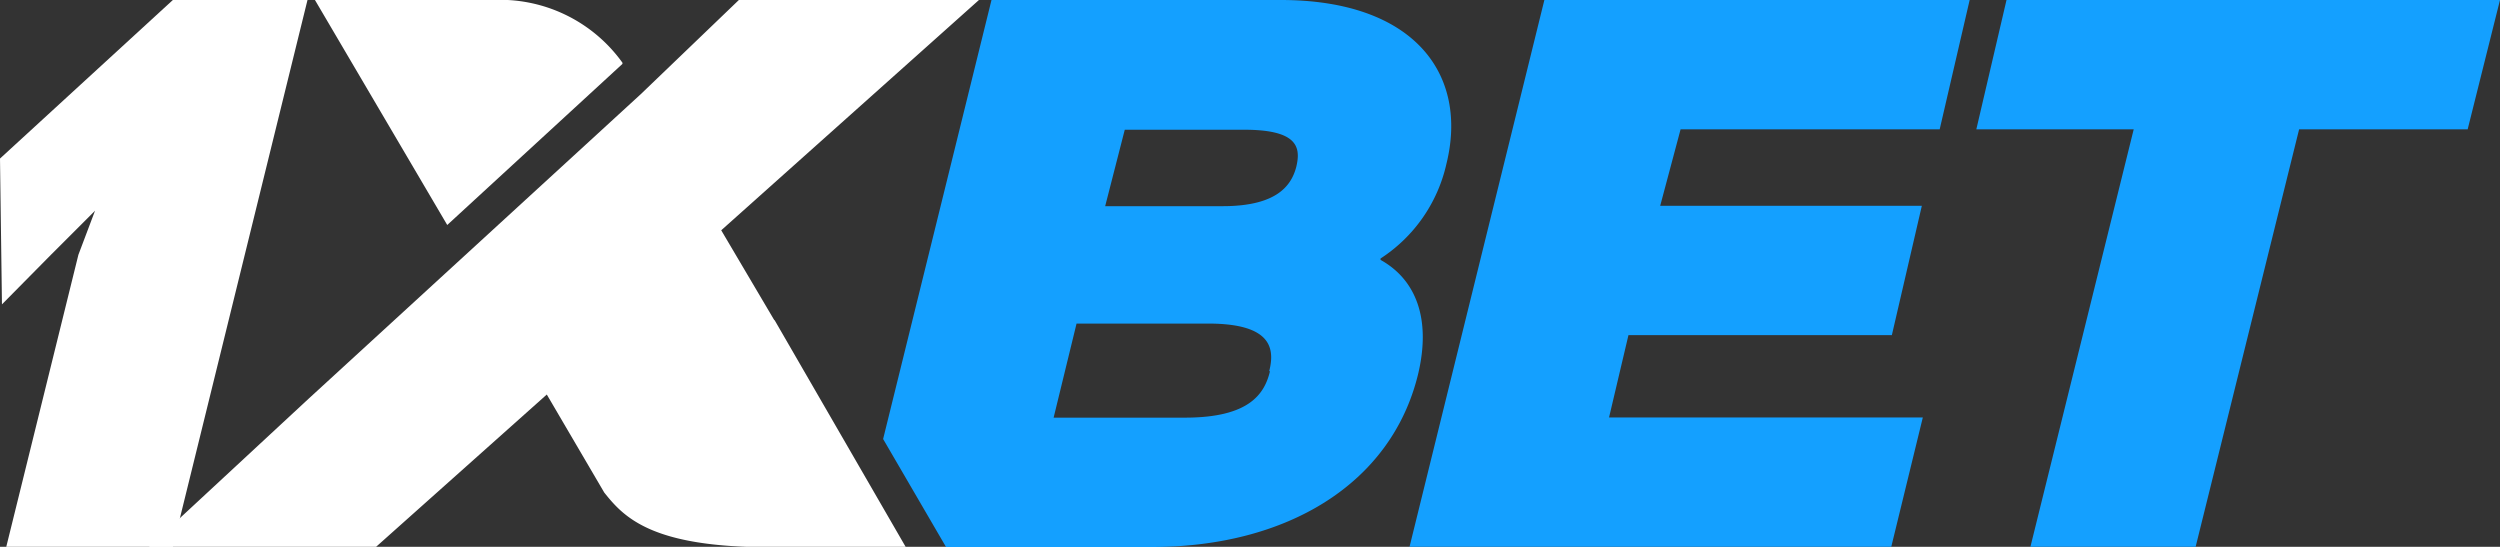 <svg xmlns="http://www.w3.org/2000/svg" viewBox="0 0 127.56 27.9">
  <rect x="0" y="0" width="127.56" height="27.9" fill="#333333" stroke="none"/>
  <defs>
    <style>
      .cls-2{fill:#fff}
    </style>
  </defs>
  <g id="Слой_2" data-name="Слой 2">
    <g id="Layer_1" data-name="Layer 1">
      <path fill="#14a0ff" d="M73.8 8.37C74.94 3.79 72.16 0 65.35 0H50.59l-5.53 22.4 3.21 5.51h10.5c6.88 0 12.21-3.21 13.58-8.79.69-2.86-.11-4.86-1.91-5.86v-.07a7.78 7.78 0 0 0 3.36-4.82Zm-9 10.57c-.28 1.17-1.07 2.37-4.34 2.37h-6.7l1.17-4.8h6.67c3.23-.01 3.47 1.22 3.16 2.43Zm1.34-10.42c-.24.9-.93 2-3.75 2h-6l1-3.9h6c2.85-.02 2.99.9 2.75 1.9Zm16.95 8.58h13.44l1.53-6.6H84.71l1.04-3.9h13.22L100.5 0H78.8l-6.88 27.9H96.5l1.61-6.6H82.1l.99-4.2zM102.38 0l-1.54 6.6h8.03l-5.27 21.3h8.43l5.28-21.3h8.6l1.65-6.6h-25.18z"/>
      <path d="M8.82 27.9H.32L4 13l.85-2.25L2.6 13 .1 15.53 0 8.09 8.82 0h6.87Z" class="cls-2"/>
      <path d="m39.51 16.34-2.71-4.59L49.95 0H37.7l-5 4.8-16.96 15.55L7.6 27.9h11.59l8.71-7.77 2.93 5c1 1.26 2.41 2.79 8.39 2.79h7l-6.7-11.59ZM31.76 3.26V3.2A7.69 7.69 0 0 0 25.12 0h-9.05l6.75 11.48Z" class="cls-2"/>
    </g>
  </g>
</svg>
